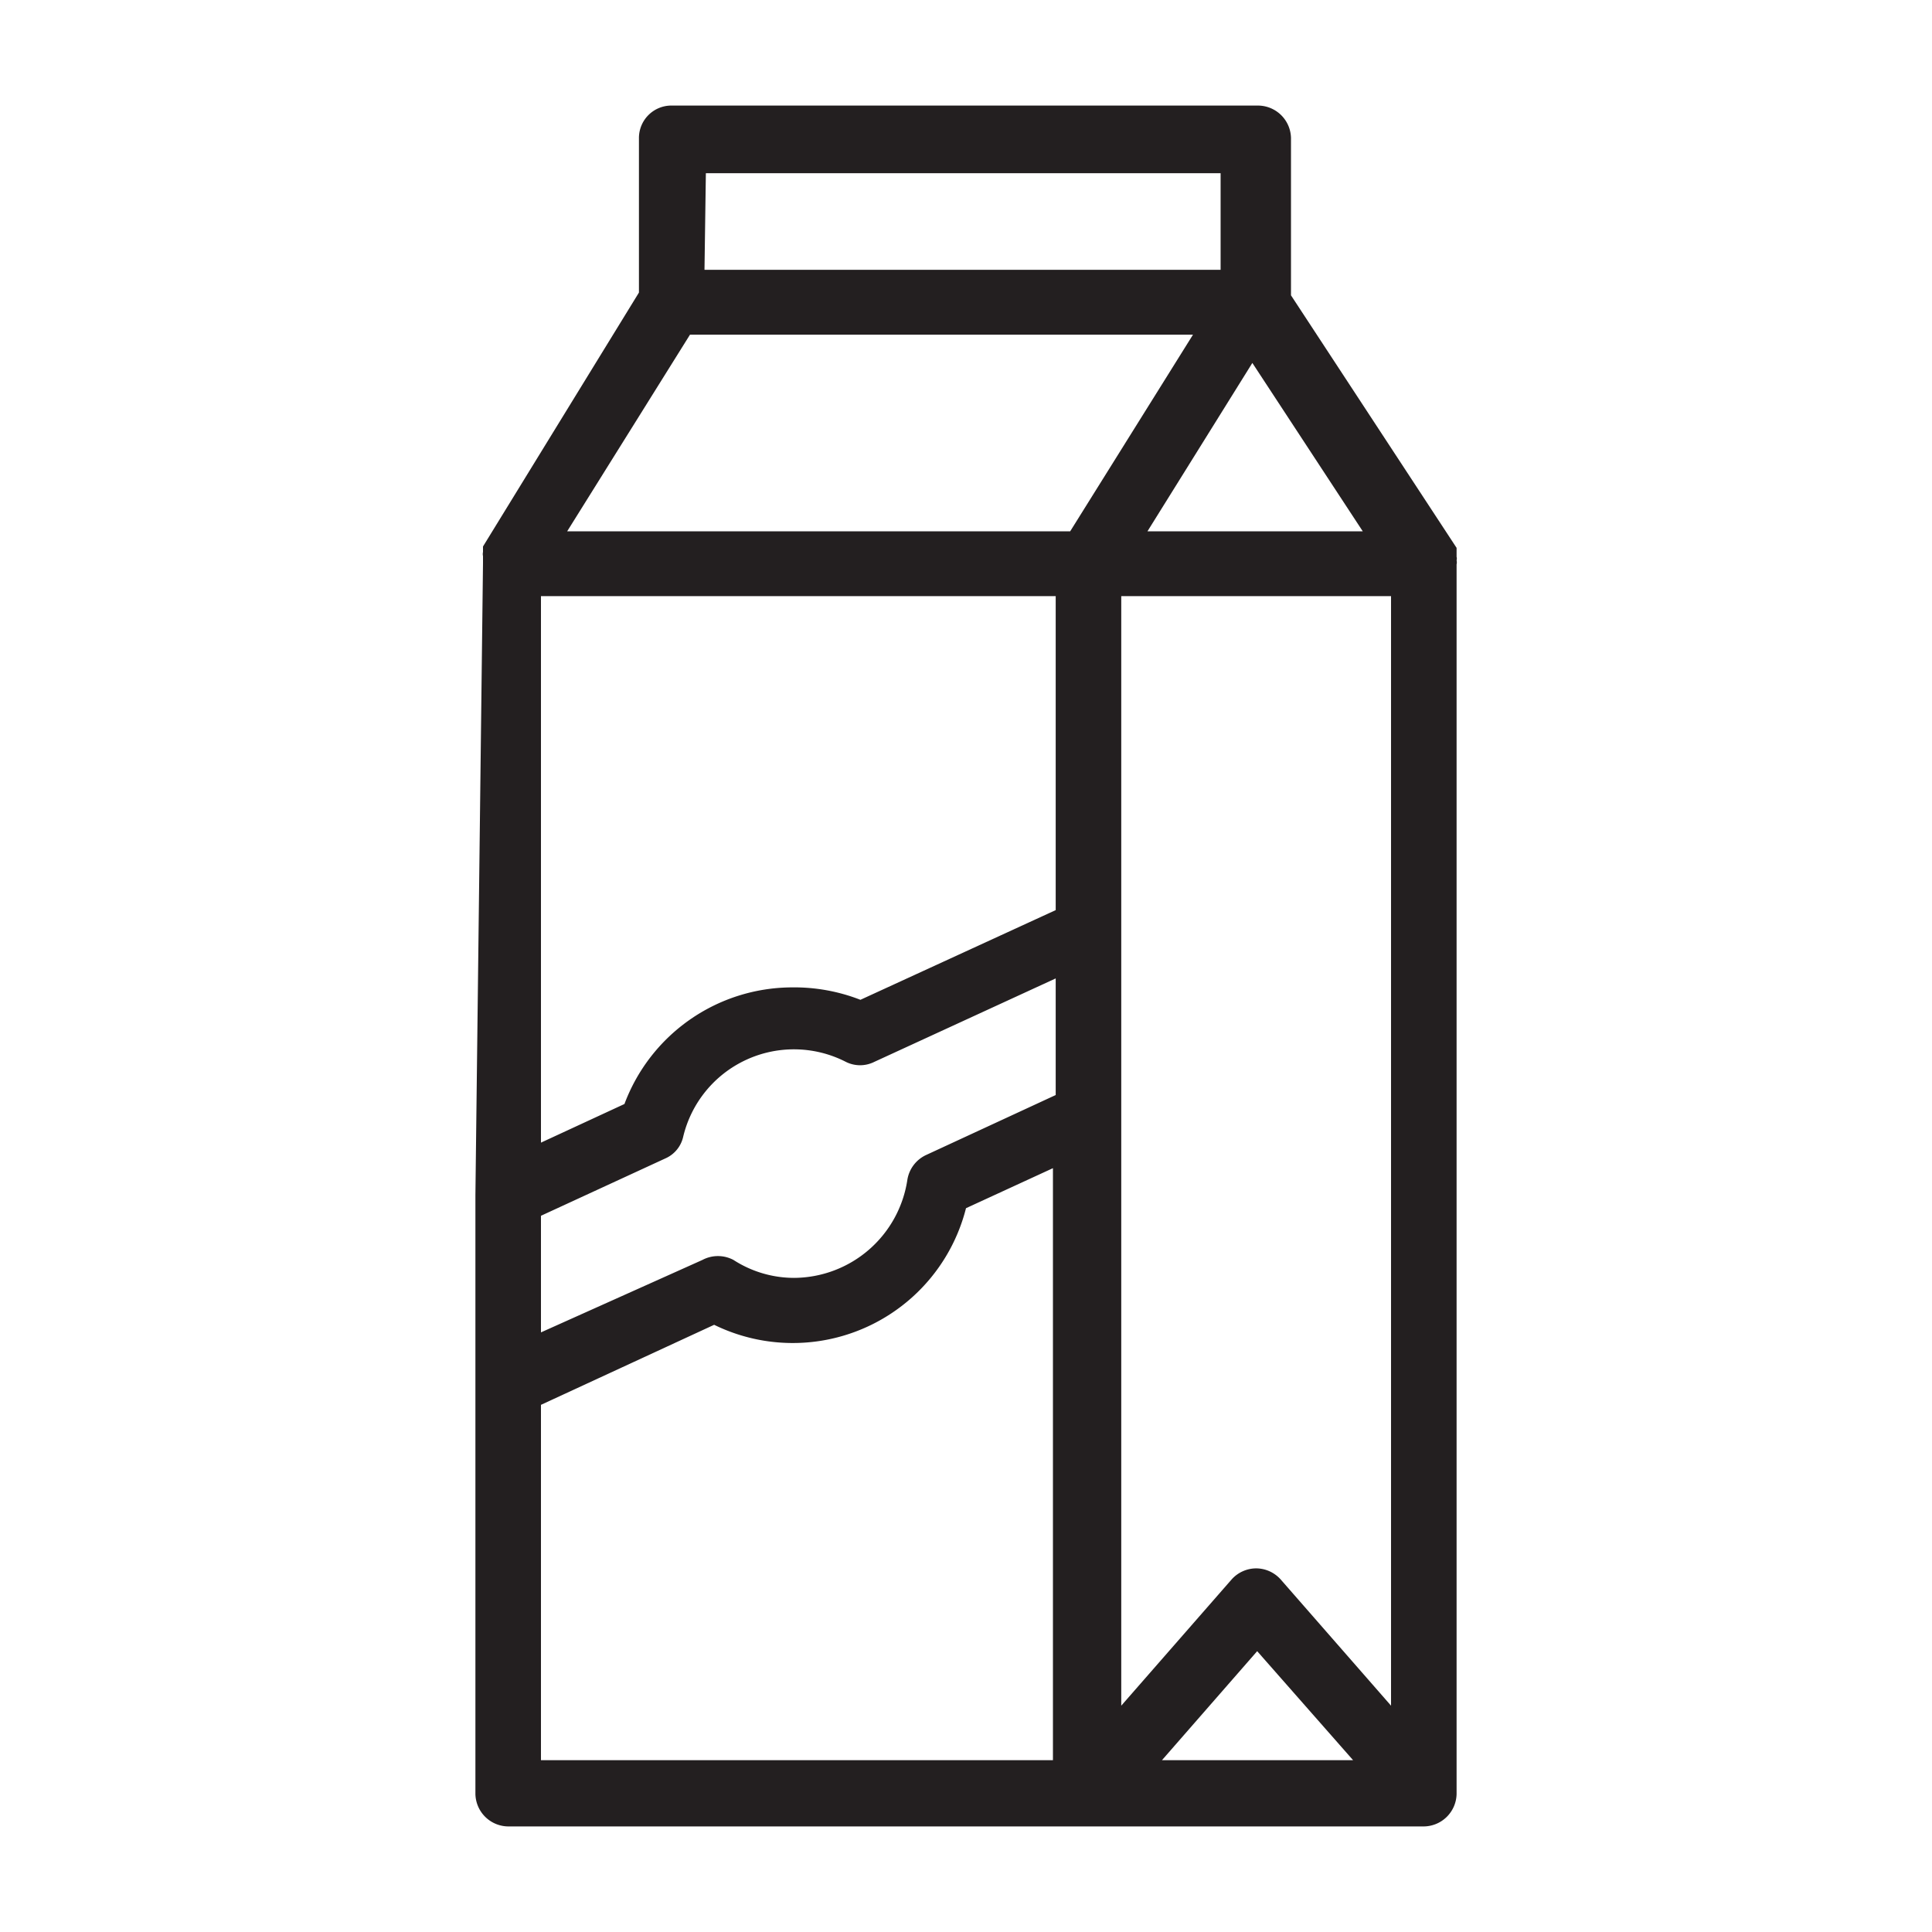 <svg id="Capa_1" data-name="Capa 1" xmlns="http://www.w3.org/2000/svg" viewBox="0 0 28 28"><defs><style>.cls-1{fill:#231f20;}</style></defs><path class="cls-1" d="M6.89,17.32V26a.48.48,0,0,0,.48.47H20.63a.48.48,0,0,0,.48-.47V8.18h0v0a.13.13,0,0,0,0-.06.09.09,0,0,0,0-.05V8l0-.06v0h0l-2.4-3.66V2a.48.48,0,0,0-.48-.47H9.74A.47.47,0,0,0,9.26,2V4.24L7,7.92l0,.06V8a.14.14,0,0,0,0,.06v.1h0ZM19.75,7.7H16.63l1.52-2.44ZM7.84,17.62l1.8-.83a.45.45,0,0,0,.26-.31,1.65,1.65,0,0,1,2.36-1.09.46.46,0,0,0,.41,0l2.63-1.21v1.69l-1.88.87a.48.48,0,0,0-.27.36,1.67,1.67,0,0,1-1.64,1.42,1.62,1.62,0,0,1-.88-.26.48.48,0,0,0-.45,0L7.84,19.31Zm8.41-1.43V8.64h3.91V24.72l-1.6-1.83a.48.48,0,0,0-.36-.16.48.48,0,0,0-.35.16l-1.6,1.83Zm-.95-3-2.83,1.3a2.64,2.64,0,0,0-1-.18A2.6,2.6,0,0,0,9.05,16l-1.21.56V8.64H15.3ZM7.84,20.36l2.51-1.16A2.59,2.59,0,0,0,14,17.51l1.26-.58v8.58H7.84Zm9,5.15,1.38-1.58,1.39,1.58Zm-6.61-23h7.46V3.91H10.21ZM10,4.85h7.29L15.51,7.7H8.22Z"/></svg>